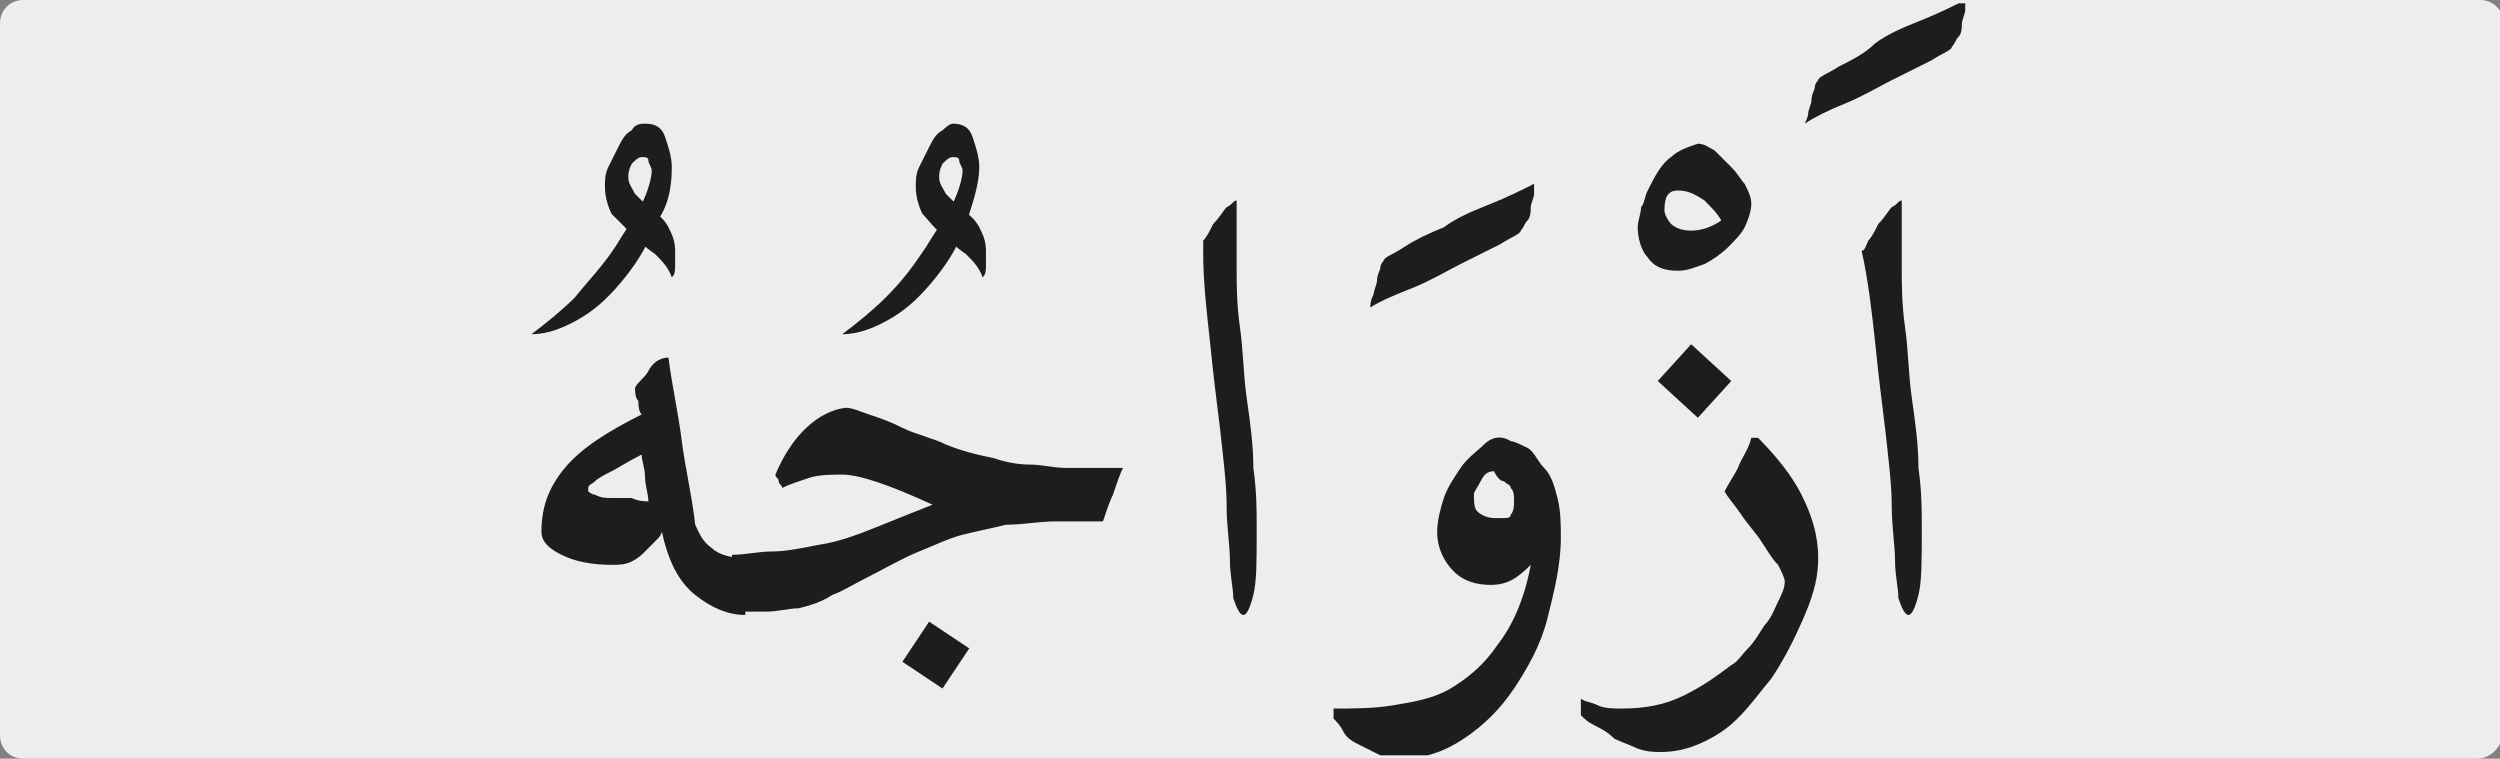 <?xml version="1.0" encoding="utf-8"?>
<!-- Generator: Adobe Illustrator 24.1.3, SVG Export Plug-In . SVG Version: 6.00 Build 0)  -->
<svg version="1.1" id="katman_1" xmlns="http://www.w3.org/2000/svg" xmlns:xlink="http://www.w3.org/1999/xlink" x="0px" y="0px"
	 viewBox="0 0 74.8 22.7" style="enable-background:new 0 0 74.8 22.7;" xml:space="preserve">
<rect x="0" y="0" width="74.8" height="22.7" fill="#808080" stroke="none"/>
<style type="text/css">
	.st0{clip-path:url(#SVGID_2_);fill:#EDEDED;}
	.st1{clip-path:url(#SVGID_4_);fill:#1D1D1B;}
</style>
<g>
	<g>
		<g>
			<defs>
				<rect id="SVGID_1_" width="74.8" height="22.7"/>
			</defs>
			<clipPath id="SVGID_2_">
				<use xlink:href="#SVGID_1_"  style="overflow:visible;"/>
			</clipPath>
			<path class="st0" d="M74.1,22.7H0.7C0.3,22.7,0,22.4,0,22V0.7C0,0.3,0.3,0,0.7,0h73.5c0.4,0,0.7,0.3,0.7,0.7V22
				C74.8,22.4,74.5,22.7,74.1,22.7"/>
		</g>
	</g>
</g>
<g>
	<defs>
		<rect id="SVGID_3_" x="15.9" y="0.1" width="43" height="22.5"/>
	</defs>
	<clipPath id="SVGID_4_">
		<use xlink:href="#SVGID_3_"  style="overflow:visible;"/>
	</clipPath>
	<path class="st1" d="M56.1,10.2c0.1,1,0.2,1.8,0.3,2.6c0.1,0.9,0.2,1.7,0.2,2.3c0,0.7,0.1,1.2,0.1,1.7c0,0.4,0.1,0.8,0.1,1.1
		c0.1,0.3,0.2,0.5,0.3,0.5c0.1,0,0.2-0.2,0.3-0.6c0.1-0.4,0.1-1,0.1-2c0-0.5,0-1.1-0.1-1.8c0-0.7-0.1-1.4-0.2-2.1
		c-0.1-0.7-0.1-1.4-0.2-2.1c-0.1-0.7-0.1-1.3-0.1-1.8c0-0.4,0-0.8,0-1V6.3c0,0,0-0.1,0-0.1c0,0,0-0.1,0-0.1c0,0,0-0.1,0-0.1
		c-0.1,0-0.1,0.1-0.3,0.2c-0.1,0.1-0.2,0.3-0.4,0.5c-0.1,0.2-0.2,0.4-0.3,0.5c-0.1,0.2-0.1,0.3-0.2,0.3C55.9,8.4,56,9.3,56.1,10.2
		 M55.2,3.1c0.5-0.2,1-0.5,1.4-0.7c0.4-0.2,0.8-0.4,1.2-0.6c0.3-0.2,0.6-0.3,0.6-0.4c0.1-0.1,0.1-0.2,0.2-0.3
		c0.1-0.1,0.1-0.3,0.1-0.4c0-0.1,0.1-0.3,0.1-0.4s0-0.2,0-0.3c-0.4,0.2-0.8,0.4-1.3,0.6c-0.5,0.2-1,0.4-1.4,0.7
		C55.8,1.6,55.4,1.8,55,2c-0.3,0.2-0.6,0.3-0.6,0.4c0,0-0.1,0.1-0.1,0.2c0,0.1-0.1,0.2-0.1,0.4c0,0.1-0.1,0.3-0.1,0.4
		c0,0.1-0.1,0.3-0.1,0.3C54.3,3.5,54.7,3.3,55.2,3.1 M52,14c-0.1,0.2-0.3,0.5-0.4,0.7c0.1,0.2,0.3,0.4,0.5,0.7
		c0.2,0.3,0.4,0.5,0.6,0.8s0.3,0.5,0.5,0.7c0.1,0.2,0.2,0.4,0.2,0.5c0,0.2-0.1,0.4-0.2,0.6c-0.1,0.2-0.2,0.5-0.4,0.7
		c-0.2,0.3-0.3,0.5-0.5,0.7c-0.2,0.2-0.3,0.4-0.5,0.5c-0.4,0.3-0.8,0.6-1.4,0.9c-0.6,0.3-1.2,0.4-1.9,0.4c-0.2,0-0.5,0-0.7-0.1
		c-0.2-0.1-0.4-0.1-0.5-0.2v0.5c0.1,0.1,0.2,0.2,0.4,0.3c0.2,0.1,0.4,0.2,0.6,0.4c0.2,0.1,0.5,0.2,0.7,0.3c0.3,0.1,0.5,0.1,0.7,0.1
		c0.6,0,1.2-0.2,1.8-0.6c0.6-0.4,1-1,1.5-1.6c0.4-0.6,0.7-1.2,1-1.9s0.4-1.2,0.4-1.7c0-0.7-0.2-1.3-0.5-1.9
		c-0.3-0.6-0.8-1.2-1.3-1.7c0,0-0.1,0-0.1,0c0,0-0.1,0-0.1,0C52.3,13.5,52.1,13.7,52,14 M50.8,12.5l1-1.1l-1.2-1.1l-1,1.1L50.8,12.5
		z M50.6,6.9c-0.3,0-0.5-0.1-0.6-0.2c-0.1-0.1-0.2-0.3-0.2-0.4c0-0.4,0.1-0.6,0.4-0.6c0.3,0,0.5,0.1,0.8,0.3
		c0.2,0.2,0.4,0.4,0.5,0.6C51.2,6.8,50.9,6.9,50.6,6.9 M50,4.7c-0.3,0.2-0.5,0.6-0.7,1c-0.1,0.2-0.1,0.4-0.2,0.5
		c0,0.2-0.1,0.4-0.1,0.6c0,0.3,0.1,0.7,0.3,0.9c0.2,0.3,0.5,0.4,0.9,0.4c0.3,0,0.5-0.1,0.8-0.2c0.2-0.1,0.5-0.3,0.7-0.5
		c0.2-0.2,0.4-0.4,0.5-0.6c0.1-0.2,0.2-0.5,0.2-0.7c0-0.2-0.1-0.4-0.2-0.6C52.1,5.4,52,5.2,51.8,5c-0.2-0.2-0.3-0.3-0.5-0.5
		c-0.2-0.1-0.3-0.2-0.5-0.2C50.5,4.4,50.2,4.5,50,4.7 M45,14.4c0.1,0.1,0.2,0.1,0.2,0.2c0.1,0.1,0.1,0.2,0.1,0.4
		c0,0.1,0,0.3-0.1,0.4c0,0.1-0.1,0.1-0.2,0.1c-0.1,0-0.2,0-0.3,0c-0.2,0-0.4-0.1-0.5-0.2c-0.1-0.1-0.1-0.3-0.1-0.5
		c0-0.1,0.1-0.2,0.2-0.4s0.2-0.3,0.4-0.3C44.8,14.3,44.9,14.4,45,14.4 M44.4,13.3c-0.2,0.2-0.5,0.4-0.7,0.7s-0.4,0.6-0.5,0.9
		c-0.1,0.3-0.2,0.7-0.2,1c0,0.5,0.2,0.9,0.5,1.2s0.7,0.4,1.1,0.4c0.5,0,0.8-0.2,1.2-0.6c-0.2,1.1-0.6,1.9-1,2.4
		c-0.4,0.6-0.9,1-1.4,1.3c-0.5,0.3-1.1,0.4-1.7,0.5s-1.2,0.1-1.8,0.1v0.3c0.1,0.1,0.2,0.2,0.3,0.4s0.3,0.3,0.5,0.4
		c0.2,0.1,0.4,0.2,0.6,0.3c0.2,0.1,0.4,0.1,0.6,0.1c0.7,0,1.3-0.2,1.9-0.6c0.6-0.4,1.1-0.9,1.5-1.5c0.4-0.6,0.8-1.3,1-2.1
		s0.4-1.6,0.4-2.4c0-0.4,0-0.8-0.1-1.2c-0.1-0.4-0.2-0.7-0.4-0.9s-0.3-0.5-0.5-0.6c-0.2-0.1-0.4-0.2-0.5-0.2
		C44.9,13,44.6,13.1,44.4,13.3 M42.3,8.6c0.5-0.2,1-0.5,1.4-0.7c0.4-0.2,0.8-0.4,1.2-0.6c0.3-0.2,0.6-0.3,0.6-0.4
		c0.1-0.1,0.1-0.2,0.2-0.3c0.1-0.1,0.1-0.3,0.1-0.4s0.1-0.3,0.1-0.4s0-0.2,0-0.3c-0.4,0.2-0.8,0.4-1.3,0.6c-0.5,0.2-1,0.4-1.4,0.7
		c-0.5,0.2-0.9,0.4-1.2,0.6c-0.3,0.2-0.6,0.3-0.6,0.4c0,0-0.1,0.1-0.1,0.2c0,0.1-0.1,0.2-0.1,0.4c0,0.1-0.1,0.3-0.1,0.4
		C41,9,41,9.1,41,9.2C41.3,9,41.8,8.8,42.3,8.6 M36.2,10.2c0.1,1,0.2,1.8,0.3,2.6c0.1,0.9,0.2,1.7,0.2,2.3c0,0.7,0.1,1.2,0.1,1.7
		c0,0.4,0.1,0.8,0.1,1.1c0.1,0.3,0.2,0.5,0.3,0.5c0.1,0,0.2-0.2,0.3-0.6c0.1-0.4,0.1-1,0.1-2c0-0.5,0-1.1-0.1-1.8
		c0-0.7-0.1-1.4-0.2-2.1c-0.1-0.7-0.1-1.4-0.2-2.1c-0.1-0.7-0.1-1.3-0.1-1.8c0-0.4,0-0.8,0-1V6.3c0,0,0-0.1,0-0.1c0,0,0-0.1,0-0.1
		c0,0,0-0.1,0-0.1c-0.1,0-0.1,0.1-0.3,0.2c-0.1,0.1-0.2,0.3-0.4,0.5c-0.1,0.2-0.2,0.4-0.3,0.5C36,7.4,36,7.5,36,7.6
		C36,8.4,36.1,9.3,36.2,10.2 M23.2,14.2c0,0.1,0.1,0.1,0.1,0.2c0,0.1,0.1,0.1,0.1,0.2c0.2-0.1,0.5-0.2,0.8-0.3
		c0.3-0.1,0.7-0.1,1-0.1c0.5,0,1.4,0.3,2.7,0.9c-0.5,0.2-1,0.4-1.5,0.6c-0.5,0.2-1.2,0.5-1.9,0.6c-0.5,0.1-1,0.2-1.4,0.2
		c-0.4,0-0.8,0.1-1.2,0.1v1.7c0.3,0,0.6,0,1,0c0.4,0,0.7-0.1,1-0.1c0.4-0.1,0.7-0.2,1-0.4c0.3-0.1,0.6-0.3,1-0.5
		c0.6-0.3,1.1-0.6,1.6-0.8c0.5-0.2,0.9-0.4,1.3-0.5c0.4-0.1,0.9-0.2,1.3-0.3c0.5,0,1-0.1,1.5-0.1c0.2,0,0.5,0,0.7,0
		c0.2,0,0.5,0,0.7,0c0.1-0.3,0.2-0.6,0.3-0.8c0.1-0.3,0.2-0.6,0.3-0.8c-0.2,0-0.4,0-0.7,0c-0.3,0-0.6,0-1,0c-0.4,0-0.7-0.1-1.1-0.1
		s-0.8-0.1-1.1-0.2c-0.5-0.1-0.9-0.2-1.4-0.4c-0.4-0.2-0.9-0.3-1.3-0.5c-0.4-0.2-0.7-0.3-1-0.4c-0.3-0.1-0.5-0.2-0.7-0.2
		C24.5,12.3,23.7,13,23.2,14.2 M29,19.4l-1.2-0.8L27,19.8l1.2,0.8L29,19.4z M28.2,3.9c-0.2,0.1-0.3,0.3-0.4,0.5
		c-0.1,0.2-0.2,0.4-0.3,0.6c-0.1,0.2-0.1,0.4-0.1,0.6c0,0.3,0.1,0.6,0.2,0.8C27.8,6.6,28,6.9,28.2,7c0.2,0.2,0.4,0.4,0.7,0.6
		c0.2,0.2,0.4,0.4,0.5,0.7c0.1-0.1,0.1-0.2,0.1-0.4c0-0.1,0-0.2,0-0.4c0-0.3-0.1-0.5-0.2-0.7c-0.1-0.2-0.3-0.4-0.5-0.5
		c-0.2-0.2-0.3-0.3-0.5-0.5c-0.1-0.2-0.2-0.3-0.2-0.5c0-0.1,0-0.2,0.1-0.4c0.1-0.1,0.2-0.2,0.3-0.2c0.1,0,0.2,0,0.2,0.1
		c0,0.1,0.1,0.2,0.1,0.3c0,0.2-0.1,0.6-0.3,1c-0.2,0.4-0.5,0.8-0.8,1.3C27.3,8,27,8.4,26.5,8.9c-0.4,0.4-0.9,0.8-1.3,1.1
		c0.5,0,1-0.2,1.5-0.5c0.5-0.3,0.9-0.7,1.3-1.2c0.4-0.5,0.7-1,0.9-1.6c0.2-0.6,0.4-1.2,0.4-1.7c0-0.3-0.1-0.6-0.2-0.9
		c-0.1-0.3-0.3-0.4-0.6-0.4C28.5,3.7,28.4,3.7,28.2,3.9 M18.9,14.9c-0.2,0-0.4,0-0.6,0c-0.2,0-0.3,0-0.5-0.1c-0.1,0-0.2-0.1-0.2-0.1
		c0,0,0-0.1,0-0.1c0-0.1,0.1-0.1,0.2-0.2c0.1-0.1,0.3-0.2,0.5-0.3c0.2-0.1,0.5-0.3,0.9-0.5c0,0.2,0.1,0.4,0.1,0.7
		c0,0.2,0.1,0.5,0.1,0.7C19.3,15,19.1,15,18.9,14.9 M19.4,11.1c-0.1,0.2-0.3,0.3-0.4,0.5c0,0.1,0,0.3,0.1,0.4c0,0.1,0,0.3,0.1,0.4
		c-1,0.5-1.8,1-2.3,1.6c-0.5,0.6-0.7,1.2-0.7,1.9c0,0.3,0.2,0.5,0.6,0.7c0.4,0.2,0.9,0.3,1.5,0.3c0.2,0,0.4,0,0.6-0.1
		c0.2-0.1,0.3-0.2,0.4-0.3c0.1-0.1,0.2-0.2,0.3-0.3c0.1-0.1,0.2-0.2,0.2-0.3c0.2,0.9,0.5,1.5,1,1.9c0.5,0.4,1,0.6,1.5,0.6v-1.7
		c-0.4,0-0.8-0.1-1-0.3c-0.3-0.2-0.4-0.5-0.5-0.7c-0.1-0.9-0.3-1.7-0.4-2.5c-0.1-0.8-0.3-1.7-0.4-2.5C19.7,10.7,19.5,10.9,19.4,11.1
		 M18.9,3.9c-0.2,0.1-0.3,0.3-0.4,0.5c-0.1,0.2-0.2,0.4-0.3,0.6c-0.1,0.2-0.1,0.4-0.1,0.6c0,0.3,0.1,0.6,0.2,0.8
		c0.2,0.2,0.4,0.4,0.6,0.6c0.2,0.2,0.4,0.4,0.7,0.6c0.2,0.2,0.4,0.4,0.5,0.7c0.1-0.1,0.1-0.2,0.1-0.4s0-0.2,0-0.4
		c0-0.3-0.1-0.5-0.2-0.7c-0.1-0.2-0.3-0.4-0.5-0.5c-0.2-0.2-0.3-0.3-0.5-0.5c-0.1-0.2-0.2-0.3-0.2-0.5c0-0.1,0-0.2,0.1-0.4
		c0.1-0.1,0.2-0.2,0.3-0.2c0.1,0,0.2,0,0.2,0.1c0,0.1,0.1,0.2,0.1,0.3c0,0.2-0.1,0.6-0.3,1c-0.2,0.4-0.5,0.8-0.8,1.3
		C18,8,17.6,8.4,17.2,8.9c-0.4,0.4-0.9,0.8-1.3,1.1c0.5,0,1-0.2,1.5-0.5c0.5-0.3,0.9-0.7,1.3-1.2c0.4-0.5,0.7-1,0.9-1.6
		C20,6.2,20.1,5.6,20.1,5c0-0.3-0.1-0.6-0.2-0.9c-0.1-0.3-0.3-0.4-0.6-0.4C19.2,3.7,19,3.7,18.9,3.9"/>
</g>
</svg>
